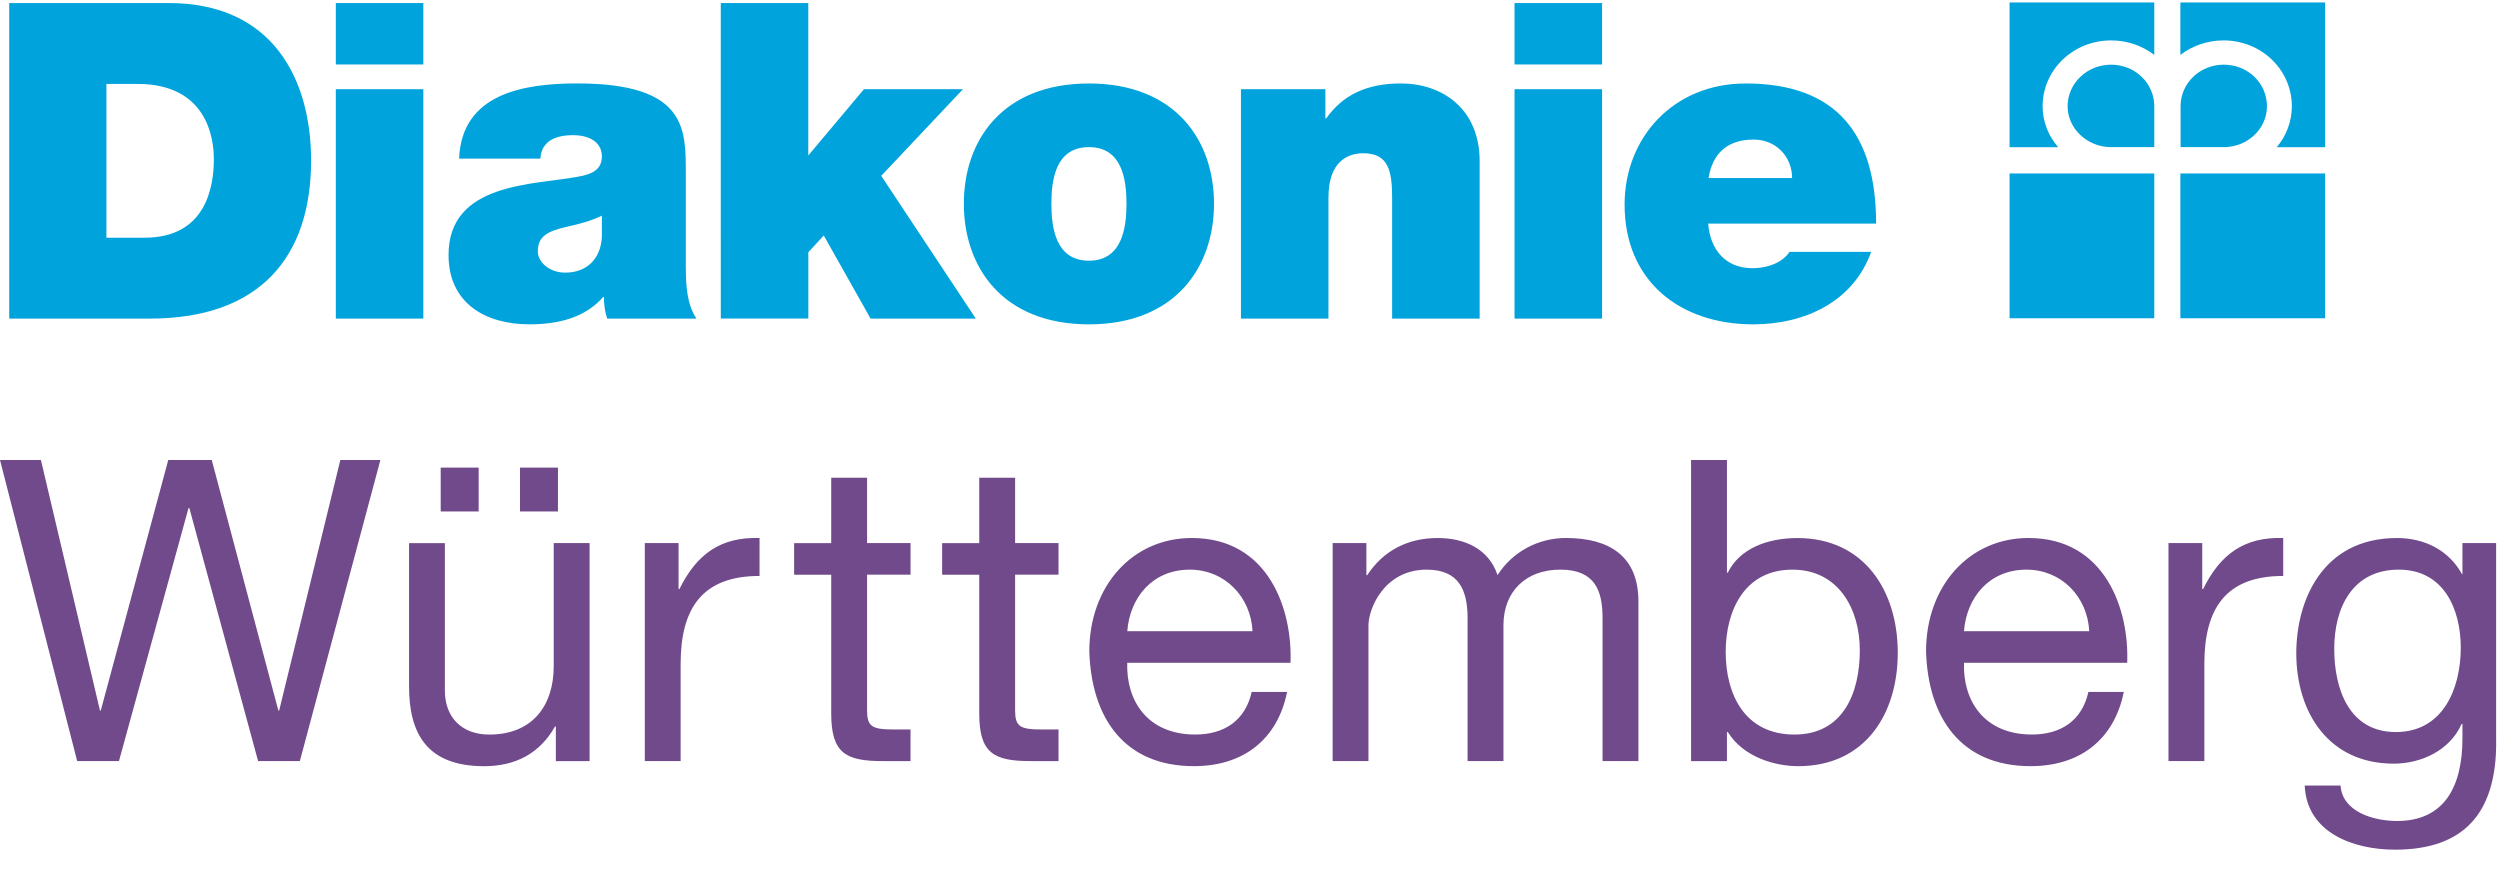 <?xml version="1.0" encoding="UTF-8"?> <svg xmlns="http://www.w3.org/2000/svg" width="115" height="40" viewBox="0 0 115 40"><title>Diakonie_wuerttemberg_HKS_36</title><g fill="none" fill-rule="evenodd"><path d="M4.897 10.935h1.748c2.785 0 3.192-2.256 3.192-3.62 0-.914-.285-3.455-3.518-3.455H4.896v7.075zM.424.14h7.34c4.838 0 6.546 3.577 6.546 7.238 0 4.452-2.36 7.278-7.422 7.278H.424V.14zM15.448 14.656h4.025V4.104h-4.025v10.552zm0-11.69h4.025V.14h-4.025v2.826zM27.687 9.92c-.49.242-1.037.384-1.587.506-.894.204-1.36.428-1.36 1.138 0 .49.527.977 1.26.977.914 0 1.626-.548 1.687-1.646V9.92zm3.862 2.377c0 .793.04 1.688.488 2.36H27.93c-.1-.287-.162-.713-.142-.998h-.04c-.854.975-2.094 1.26-3.395 1.26-2.033 0-3.72-.976-3.72-3.193 0-3.334 3.902-3.212 5.956-3.597.548-.102 1.097-.265 1.097-.936 0-.712-.67-.976-1.322-.976-1.24 0-1.484.63-1.505 1.078h-3.74c.12-2.97 2.927-3.457 5.428-3.457 5.042 0 5 2.094 5 4.127v4.33zM33.155.14h4.026v7.013l2.562-3.05h4.554l-3.76 3.986 4.35 6.566h-4.84l-2.154-3.823-.71.772v3.05h-4.027V.14" fill="#00A3DB"></path><path d="M50.09 6.768c-1.524 0-1.727 1.483-1.727 2.602 0 1.118.203 2.622 1.727 2.622 1.525 0 1.728-1.504 1.728-2.622 0-1.12-.203-2.602-1.728-2.602zm0 8.152c-3.964 0-5.753-2.623-5.753-5.55 0-2.928 1.79-5.53 5.753-5.53 3.965 0 5.754 2.602 5.754 5.53 0 2.927-1.79 5.55-5.754 5.55zM57.084 4.104h3.883v1.34h.04c.753-1.056 1.83-1.605 3.437-1.605 1.89 0 3.62 1.158 3.62 3.578v7.238h-4.026v-5.53c0-1.22-.143-2.075-1.323-2.075-.69 0-1.606.348-1.606 2.035v5.57h-4.026V4.106M69.668 14.656h4.027V4.104h-4.027v10.552zm0-11.69h4.027V.14h-4.027v2.826zM82.437 8.19c0-.976-.733-1.77-1.77-1.77-1.2 0-1.89.63-2.074 1.77h3.844zm-3.863 2.095c.1 1.2.79 2.053 2.05 2.053.652 0 1.366-.243 1.692-.752h3.758c-.814 2.277-3.028 3.334-5.428 3.334-3.374 0-5.915-1.993-5.915-5.51 0-3.07 2.236-5.57 5.57-5.57 4.19 0 6 2.338 6 6.445h-7.726zM97.11 6.768c-1.096 0-2-.855-2-1.878 0-1.068.904-1.915 2-1.915 1.1 0 1.987.847 1.987 1.915v1.878H97.11" fill="#00A3DB"></path><path d="M99.097.112H92.44v6.66h2.238c-.45-.51-.718-1.183-.718-1.88 0-1.685 1.41-3.033 3.15-3.033.75 0 1.435.247 1.987.666V.112M102.29 6.768c1.112 0 1.99-.855 1.99-1.878 0-1.068-.878-1.915-1.99-1.915-1.092 0-1.984.847-1.984 1.915v1.878h1.983" fill="#00A3DB"></path><path d="M100.297.112h6.658v6.66h-2.227c.438-.51.697-1.183.697-1.88 0-1.685-1.403-3.033-3.14-3.033-.746 0-1.438.247-1.988.666V.112M92.44 14.64h6.657V7.98H92.44M100.297 14.64h6.658V7.98h-6.658" fill="#00A3DB"></path><path fill="#714A8C" d="M13.793 35.01h-1.92L8.71 23.37h-.038l-3.2 11.64H3.55L0 21.16h1.882l2.716 11.523h.038L7.74 21.16h2l3.064 11.523h.038l2.814-11.523h1.842l-3.705 13.85M23.92 23.526h1.746V21.51H23.92v2.016zm-3.648 0h1.746V21.51h-1.746v2.016zm6.85 11.485h-1.553v-1.59h-.04c-.7 1.242-1.824 1.824-3.26 1.824-2.638 0-3.452-1.513-3.452-3.666v-6.596h1.648v6.79c0 1.222.776 2.017 2.038 2.017 1.998 0 2.968-1.34 2.968-3.144v-5.664h1.65v10.03zM29.662 24.982h1.552v2.114h.04c.794-1.61 1.9-2.406 3.685-2.347v1.745c-2.66 0-3.63 1.513-3.63 4.054v4.46h-1.648V24.983M39.885 24.982h2v1.454h-2v6.228c0 .757.214.892 1.242.892h.757v1.455h-1.262c-1.707 0-2.386-.348-2.386-2.19v-6.384H36.53v-1.454h1.706v-3.008h1.65v3.008M46.695 24.982h1.997v1.454h-1.997v6.228c0 .757.213.892 1.24.892h.757v1.455h-1.26c-1.707 0-2.387-.348-2.387-2.19v-6.384h-1.707v-1.454h1.707v-3.008h1.65v3.008M57.617 29.036c-.078-1.57-1.262-2.832-2.892-2.832-1.726 0-2.754 1.3-2.87 2.832h5.762zm1.59 2.793c-.447 2.21-2.037 3.414-4.287 3.414-3.2 0-4.715-2.212-4.812-5.277 0-3.007 1.98-5.218 4.715-5.218 3.55 0 4.636 3.316 4.54 5.74h-7.51c-.057 1.747.933 3.3 3.125 3.3 1.358 0 2.31-.66 2.6-1.96h1.63zM61.302 24.982h1.552v1.474h.04c.736-1.125 1.86-1.707 3.24-1.707 1.22 0 2.346.484 2.753 1.706.68-1.067 1.863-1.707 3.143-1.707 1.998 0 3.337.833 3.337 2.91v7.35h-1.65v-6.575c0-1.242-.33-2.23-1.94-2.23-1.59 0-2.618 1.008-2.618 2.56v6.246h-1.65v-6.575c0-1.3-.407-2.23-1.882-2.23-1.96 0-2.677 1.803-2.677 2.56v6.246h-1.648V24.983M82.447 26.204c-2.21 0-3.065 1.9-3.065 3.782 0 1.98.893 3.803 3.162 3.803 2.25 0 3.007-1.92 3.007-3.88 0-1.883-.97-3.706-3.103-3.706zM77.79 21.16h1.65v5.18h.04c.542-1.106 1.823-1.59 3.2-1.59 3.085 0 4.617 2.443 4.617 5.276 0 2.832-1.513 5.218-4.578 5.218-1.03 0-2.504-.388-3.24-1.57h-.04v1.337h-1.65V21.16zM96.105 29.036c-.078-1.57-1.262-2.832-2.89-2.832-1.728 0-2.756 1.3-2.872 2.832h5.762zm1.59 2.793c-.446 2.21-2.037 3.414-4.287 3.414-3.2 0-4.714-2.212-4.81-5.277 0-3.007 1.978-5.218 4.713-5.218 3.55 0 4.637 3.316 4.54 5.74h-7.507c-.06 1.747.93 3.3 3.123 3.3 1.358 0 2.31-.66 2.6-1.96h1.63zM99.75 24.982h1.553v2.114h.04c.794-1.61 1.9-2.406 3.685-2.347v1.745c-2.658 0-3.628 1.513-3.628 4.054v4.46h-1.65V24.983M113.195 29.793c0-1.766-.776-3.59-2.852-3.59-2.114 0-2.968 1.727-2.968 3.648 0 1.805.66 3.823 2.833 3.823 2.172 0 2.987-2 2.987-3.88zm1.63 4.365c0 3.26-1.494 4.927-4.656 4.927-1.883 0-4.056-.757-4.153-2.95h1.65c.077 1.204 1.512 1.63 2.598 1.63 2.154 0 3.008-1.55 3.008-3.8v-.66h-.04c-.542 1.22-1.862 1.823-3.123 1.823-2.987 0-4.48-2.348-4.48-5.083 0-2.367 1.163-5.296 4.635-5.296 1.262 0 2.387.56 2.99 1.667h.018v-1.435h1.55v9.176z"></path></g></svg> 